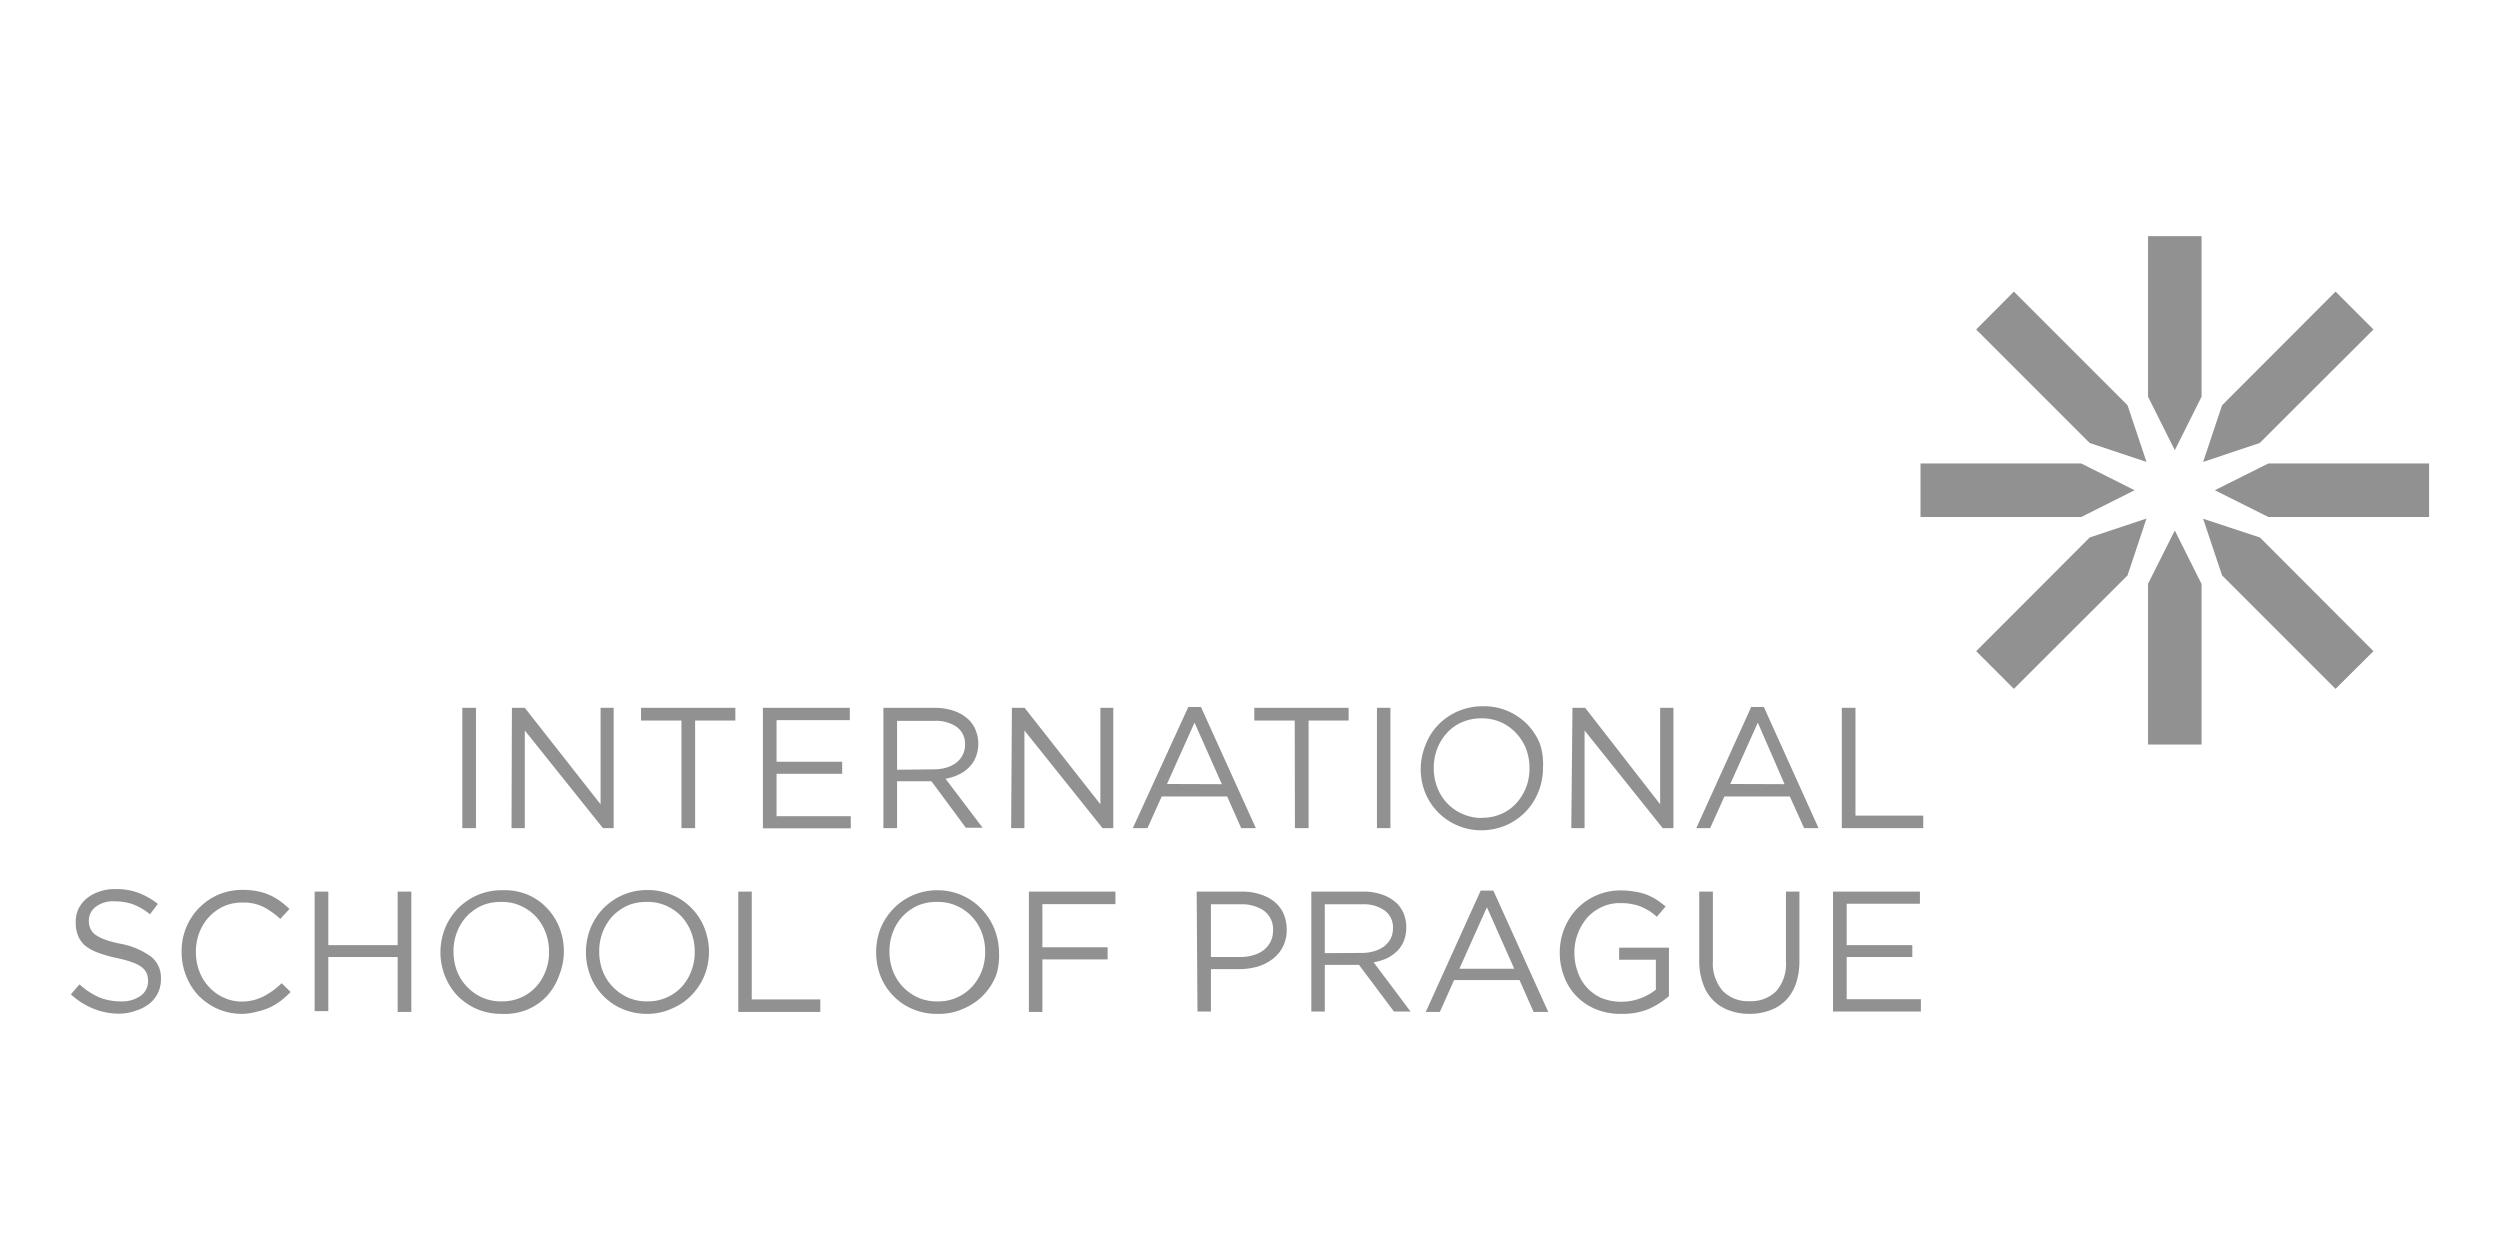 <?xml version="1.0" encoding="UTF-8"?> <svg xmlns="http://www.w3.org/2000/svg" width="128" height="64"><path d="M23.67 36.24h.7v6.16h-.7Zm2.54 0h.66l3.88 4.94v-4.94h.67v6.16h-.55l-4-5v5h-.68Zm8.68.65h-2.07v-.65h4.83v.65h-2.06v5.51h-.7Zm4.17-.65h4.45v.63h-3.75V39h3.36v.62h-3.36v2.17h3.8v.62h-4.5Zm6.17 0h2.65a3 3 0 0 1 1 .17 2.05 2.05 0 0 1 .73.45 1.53 1.53 0 0 1 .35.54 1.82 1.82 0 0 1 .13.67 1.84 1.84 0 0 1-.13.69 1.49 1.49 0 0 1-.35.53 1.73 1.73 0 0 1-.53.37 2.39 2.39 0 0 1-.67.21l1.9 2.51h-.86L47.69 40h-1.76v2.4h-.7Zm2.59 3.15a2.2 2.2 0 0 0 .64-.09 1.56 1.56 0 0 0 .5-.25 1.16 1.16 0 0 0 .33-.4 1.12 1.12 0 0 0 .12-.53 1.07 1.07 0 0 0-.41-.89 1.85 1.85 0 0 0-1.17-.32h-1.9v2.5Zm3.99-3.15h.65l3.88 4.94v-4.94H57v6.16h-.55l-4-5v5h-.68Zm9.03-.04h.65l2.81 6.2h-.75l-.72-1.62h-3.35l-.73 1.62H58Zm1.72 3.95L61.16 37l-1.41 3.14Zm3.73-3.26h-2.07v-.65h4.83v.65H67v5.51h-.7Zm4.21-.65h.69v6.16h-.69Zm5.37 6.27a3.1 3.1 0 0 1-2.27-.95 3.11 3.11 0 0 1-.64-1 3.29 3.29 0 0 1-.22-1.21 3.33 3.33 0 0 1 .26-1.24 3 3 0 0 1 .64-1 3.15 3.15 0 0 1 1-.69 3.2 3.2 0 0 1 1.29-.26 3.11 3.11 0 0 1 1.28.25 3.15 3.15 0 0 1 1 .69 3.09 3.09 0 0 1 .64 1 3.25 3.25 0 0 1 .15 1.21 3.15 3.15 0 0 1-.23 1.22 3.1 3.1 0 0 1-1.63 1.71 3.2 3.2 0 0 1-1.27.27Zm0-.64a2.37 2.37 0 0 0 1-.2 2.19 2.19 0 0 0 .76-.54 2.64 2.64 0 0 0 .5-.8 2.72 2.72 0 0 0 .18-1 2.72 2.72 0 0 0-.18-1 2.48 2.48 0 0 0-.51-.8 2.4 2.4 0 0 0-.77-.55 2.37 2.37 0 0 0-1-.2 2.4 2.4 0 0 0-1 .2 2.19 2.19 0 0 0-.76.54 2.64 2.64 0 0 0-.5.8 2.68 2.68 0 0 0-.18 1 2.64 2.64 0 0 0 .18 1 2.42 2.42 0 0 0 .51.81 2.44 2.44 0 0 0 1.74.75Zm4.64-5.63h.65L85 41.18v-4.94h.68v6.16h-.55l-4-5v5h-.68Zm9.15-.04h.65l2.8 6.2h-.74l-.73-1.62h-3.35l-.73 1.62h-.71Zm1.71 3.95L90 37l-1.41 3.14Zm2.93-3.91h.7v5.52h3.47v.64H94.3ZM6.15 51.9a3.49 3.49 0 0 1-1.35-.25 3.71 3.71 0 0 1-1.17-.74l.44-.51a3.8 3.8 0 0 0 1 .66 2.9 2.9 0 0 0 1.14.21 1.63 1.63 0 0 0 1-.29.92.92 0 0 0 .37-.76 1 1 0 0 0-.07-.39.88.88 0 0 0-.25-.31 1.71 1.71 0 0 0-.49-.25 5.48 5.48 0 0 0-.8-.22 6.86 6.86 0 0 1-.97-.28 2.35 2.35 0 0 1-.65-.36 1.38 1.38 0 0 1-.35-.49 1.69 1.69 0 0 1-.12-.66 1.53 1.53 0 0 1 .12-.69 1.64 1.64 0 0 1 .44-.57 2 2 0 0 1 .65-.35 2.3 2.3 0 0 1 .81-.13 3.28 3.28 0 0 1 1.18.19 3.78 3.78 0 0 1 1 .57l-.4.53a3.29 3.29 0 0 0-.87-.51 2.8 2.8 0 0 0-.91-.15 1.46 1.46 0 0 0-1 .28.87.87 0 0 0-.35.71 1 1 0 0 0 .07.39.8.8 0 0 0 .25.32 2.4 2.4 0 0 0 .51.26 6.22 6.22 0 0 0 .84.22 3.81 3.81 0 0 1 1.54.67 1.38 1.38 0 0 1 .48 1.11 1.58 1.58 0 0 1-.58 1.27 2.08 2.08 0 0 1-.66.35 2.57 2.57 0 0 1-.85.17Zm6.26.01a3.14 3.14 0 0 1-1.23-.24 3.19 3.19 0 0 1-1-.68 3.06 3.06 0 0 1-.64-1 3.22 3.22 0 0 1-.24-1.24 3.13 3.13 0 0 1 1.87-2.94 3.21 3.21 0 0 1 1.25-.25 4.37 4.37 0 0 1 .76.07 3 3 0 0 1 1.17.51 4.33 4.33 0 0 1 .47.4l-.47.51a4 4 0 0 0-.85-.61 2.31 2.31 0 0 0-1.09-.23 2.34 2.34 0 0 0-.95.19 2.42 2.42 0 0 0-1.25 1.34 2.72 2.72 0 0 0-.18 1 2.73 2.73 0 0 0 .18 1 2.36 2.36 0 0 0 .5.8 2.25 2.25 0 0 0 .75.54 2.19 2.19 0 0 0 .95.2 2.44 2.44 0 0 0 1.11-.28 3.84 3.84 0 0 0 .9-.66l.46.45a5.21 5.21 0 0 1-.5.45 3.48 3.48 0 0 1-.56.34 3.2 3.2 0 0 1-.64.21 3.09 3.09 0 0 1-.77.12Zm3.7-6.26h.7v2.74h3.55v-2.74h.7v6.16h-.7V49h-3.55v2.77h-.7Zm9.59 6.26a3.19 3.19 0 0 1-1.29-.25 3.15 3.15 0 0 1-1-.69 3.19 3.19 0 0 1-.63-1 3.33 3.33 0 0 1-.23-1.21 3.39 3.39 0 0 1 .23-1.22 3.21 3.21 0 0 1 .64-1 3.27 3.27 0 0 1 1-.7 3.15 3.15 0 0 1 1.28-.26 3.11 3.11 0 0 1 1.3.22 2.94 2.94 0 0 1 1 .69 3 3 0 0 1 .64 1 3.33 3.33 0 0 1 .23 1.21 3.29 3.29 0 0 1-.23 1.21A3.18 3.18 0 0 1 28 51a2.94 2.94 0 0 1-1 .69 3 3 0 0 1-1.3.22Zm0-.64a2.34 2.34 0 0 0 1.74-.74 2.5 2.5 0 0 0 .49-.8 2.63 2.63 0 0 0 .18-1 2.72 2.72 0 0 0-.18-1 2.57 2.57 0 0 0-.5-.81 2.44 2.44 0 0 0-.77-.54 2.25 2.25 0 0 0-1-.2 2.41 2.41 0 0 0-1 .19 2.62 2.62 0 0 0-.76.54 2.57 2.57 0 0 0-.5.81 2.63 2.63 0 0 0-.18 1 2.72 2.72 0 0 0 .18 1 2.38 2.38 0 0 0 .51.8 2.51 2.51 0 0 0 .77.55 2.4 2.4 0 0 0 1.03.2Zm7.46.64a3.19 3.19 0 0 1-1.29-.25 3 3 0 0 1-1-.69 3 3 0 0 1-.64-1 3.33 3.33 0 0 1-.23-1.22 3.39 3.39 0 0 1 .23-1.22 3.21 3.21 0 0 1 .64-1 3.27 3.27 0 0 1 1-.7 3.15 3.15 0 0 1 1.28-.26 3.11 3.11 0 0 1 1.28.26 2.94 2.94 0 0 1 1 .69 3 3 0 0 1 .64 1 3.33 3.33 0 0 1 .23 1.21 3.29 3.29 0 0 1-.23 1.21 3.18 3.18 0 0 1-.65 1 2.94 2.94 0 0 1-1 .69 3 3 0 0 1-1.26.28Zm0-.64a2.34 2.34 0 0 0 1.74-.74 2.5 2.5 0 0 0 .49-.8 2.63 2.63 0 0 0 .18-1 2.72 2.72 0 0 0-.18-1 2.57 2.57 0 0 0-.5-.81 2.44 2.44 0 0 0-.77-.54 2.25 2.25 0 0 0-1-.2 2.41 2.41 0 0 0-1 .19 2.62 2.62 0 0 0-.76.54 2.57 2.57 0 0 0-.5.81 2.63 2.63 0 0 0-.18 1 2.72 2.72 0 0 0 .18 1 2.38 2.38 0 0 0 .51.8 2.51 2.51 0 0 0 .77.55 2.4 2.4 0 0 0 1.03.2Zm4.64-5.62h.69v5.52H42v.64h-4.2ZM48 51.91a3.11 3.11 0 0 1-1.28-.25 2.94 2.94 0 0 1-1-.69 3 3 0 0 1-.64-1 3.33 3.33 0 0 1-.22-1.21 3.38 3.38 0 0 1 .22-1.22 3.24 3.24 0 0 1 .65-1 3.11 3.11 0 0 1 1-.7 3.2 3.2 0 0 1 1.29-.26 3.1 3.1 0 0 1 2.27 1 3.19 3.19 0 0 1 .63 1 3.33 3.33 0 0 1 .23 1.21 3.29 3.29 0 0 1-.15 1.15 3.15 3.15 0 0 1-.64 1 3.08 3.08 0 0 1-1 .69 3 3 0 0 1-1.36.28Zm0-.64a2.25 2.25 0 0 0 1-.2 2.29 2.29 0 0 0 .76-.54 2.52 2.52 0 0 0 .5-.8 2.63 2.63 0 0 0 .18-1 2.72 2.72 0 0 0-.18-1 2.42 2.42 0 0 0-.51-.81 2.33 2.33 0 0 0-.77-.54 2.25 2.25 0 0 0-1-.2 2.37 2.37 0 0 0-1 .19 2.49 2.49 0 0 0-.76.54 2.4 2.4 0 0 0-.5.81 2.63 2.63 0 0 0-.18 1 2.72 2.72 0 0 0 .18 1 2.52 2.52 0 0 0 .5.8 2.64 2.64 0 0 0 .77.55 2.42 2.42 0 0 0 1.07.2Zm4.68-5.62h4.43v.64h-3.74v2.21h3.34v.62h-3.34v2.69h-.69Zm8.59 0h2.3a2.87 2.87 0 0 1 .95.14 2.11 2.11 0 0 1 .73.38 1.76 1.76 0 0 1 .47.61 2.14 2.14 0 0 1 .16.82 1.9 1.9 0 0 1-.2.88 1.82 1.82 0 0 1-.52.62 2.43 2.43 0 0 1-.77.39 3.48 3.48 0 0 1-.93.13H62v2.17h-.69ZM63.49 49a2.17 2.17 0 0 0 .69-.1 1.52 1.52 0 0 0 .54-.27 1.38 1.38 0 0 0 .34-.43 1.28 1.28 0 0 0 .12-.56 1.18 1.18 0 0 0-.45-1 2 2 0 0 0-1.21-.34H62V49Zm3.65-3.35h2.65a2.86 2.86 0 0 1 1 .16 2.1 2.1 0 0 1 .74.45 1.73 1.73 0 0 1 .35.54 1.87 1.87 0 0 1 .12.68 1.88 1.88 0 0 1-.12.69 1.58 1.58 0 0 1-.35.53 2.28 2.28 0 0 1-.53.37 2.89 2.89 0 0 1-.67.2l1.89 2.52h-.85l-1.79-2.39h-1.75v2.39h-.69Zm2.59 3.14a2.08 2.08 0 0 0 .63-.09 1.52 1.52 0 0 0 .51-.25 1.23 1.23 0 0 0 .33-.39 1.19 1.19 0 0 0 .12-.54 1.07 1.07 0 0 0-.42-.9 1.86 1.86 0 0 0-1.16-.32h-1.91v2.5Zm6.08-3.19h.65l2.81 6.21h-.75l-.72-1.63h-3.35l-.73 1.63H73Zm1.72 4-1.4-3.15-1.41 3.15ZM83 51.91a3.35 3.35 0 0 1-1.3-.24 3 3 0 0 1-1-.68 2.9 2.9 0 0 1-.62-1 3.32 3.32 0 0 1-.22-1.23 3.29 3.29 0 0 1 .23-1.21 3.23 3.23 0 0 1 .63-1 3.13 3.13 0 0 1 1-.7 3.05 3.05 0 0 1 1.26-.26 3.84 3.84 0 0 1 .71.06 2.93 2.93 0 0 1 .6.15 3.16 3.16 0 0 1 .52.26c.16.11.31.22.47.35l-.45.53a3.37 3.37 0 0 0-.37-.29 4.13 4.13 0 0 0-.42-.22 2.34 2.34 0 0 0-.49-.14 2.8 2.8 0 0 0-.6-.05 2.12 2.12 0 0 0-.94.2 2.31 2.31 0 0 0-.74.54 2.72 2.72 0 0 0-.48.81 2.65 2.65 0 0 0-.18 1 2.8 2.8 0 0 0 .18 1A2.23 2.23 0 0 0 82 51.1a2.71 2.71 0 0 0 1 .19 2.81 2.81 0 0 0 1-.18 2.89 2.89 0 0 0 .78-.44v-1.53H82.9v-.62h2.55V51a4.09 4.09 0 0 1-1.06.67 3.56 3.56 0 0 1-1.39.24Zm6.53 0a2.91 2.91 0 0 1-1-.18 2.15 2.15 0 0 1-.81-.51 2.22 2.22 0 0 1-.52-.84 3.38 3.38 0 0 1-.2-1.15v-3.58h.7v3.54a2.16 2.16 0 0 0 .5 1.54 1.81 1.81 0 0 0 1.38.53 1.83 1.83 0 0 0 1.36-.51 2.11 2.11 0 0 0 .5-1.52v-3.58h.69v3.53a3.59 3.59 0 0 1-.18 1.19 2.34 2.34 0 0 1-.52.85 2.15 2.15 0 0 1-.81.51 3 3 0 0 1-1.09.18Zm4.32-6.26h4.45v.62h-3.75v2.12h3.36V49h-3.36v2.16h3.8v.63h-4.5Zm18.87-25.34v-8.22h-2.74v8.22l1.37 2.74 1.37-2.74zm-2.74 9.58v8.23h2.74V29.9l-1.37-2.74-1.37 2.73zm6.16-3.42h8.23v-2.74h-8.23l-2.74 1.37 2.74 1.37zm-9.58-2.74h-8.23v2.74h8.23l2.73-1.37-2.73-1.37zm9.14-1.05 5.82-5.81-1.94-1.94-5.81 5.82-.97 2.9 2.9-.97zm-8.71 4.84-5.81 5.82 1.93 1.93 5.82-5.81.97-2.91-2.91.97zm6.78 1.94 5.81 5.81 1.94-1.93-5.81-5.82-2.91-.96.97 2.9zm-4.84-8.71-5.82-5.82-1.93 1.94 5.81 5.81 2.91.97-.97-2.9z" style="fill:#919191"></path></svg> 
